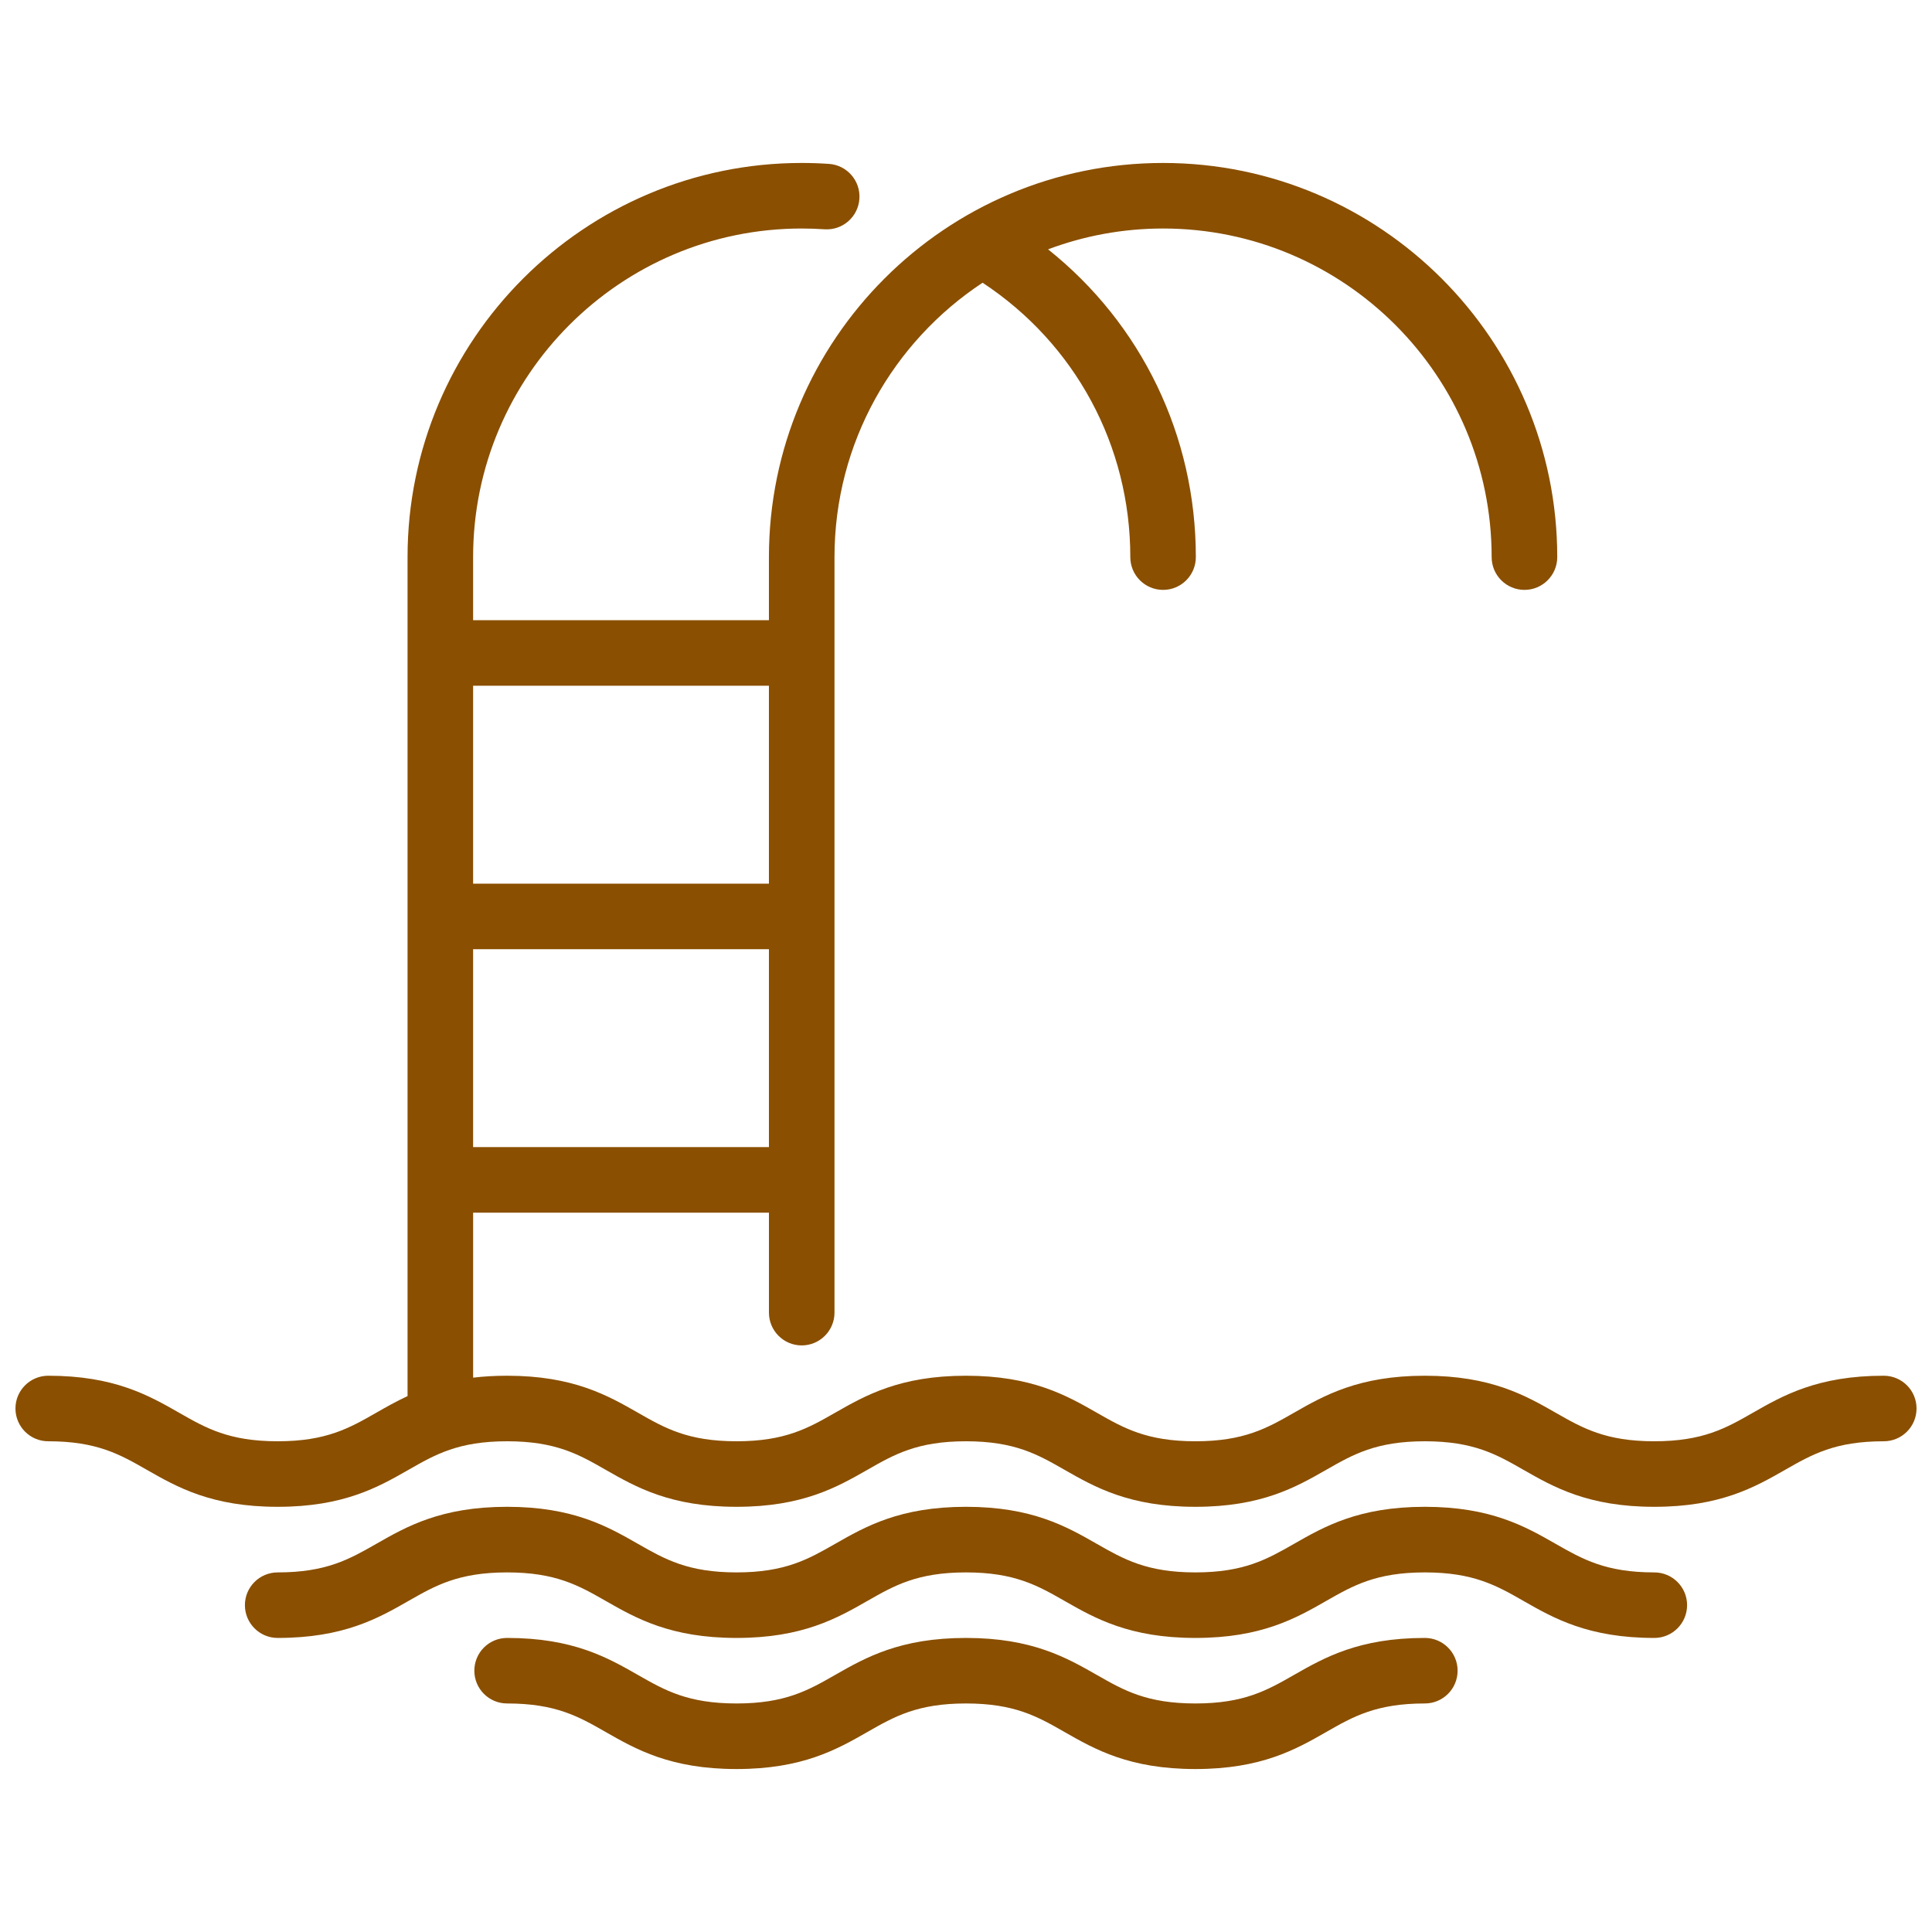 <?xml version="1.0" encoding="utf-8"?>
<!-- Generator: Adobe Illustrator 15.0.0, SVG Export Plug-In . SVG Version: 6.00 Build 0)  -->
<!DOCTYPE svg PUBLIC "-//W3C//DTD SVG 1.1//EN" "http://www.w3.org/Graphics/SVG/1.1/DTD/svg11.dtd">
<svg version="1.1" id="Layer_1" xmlns="http://www.w3.org/2000/svg" xmlns:xlink="http://www.w3.org/1999/xlink" x="0px" y="0px"
	 width="500px" height="500px" viewBox="0 0 500 500" enable-background="new 0 0 500 500" xml:space="preserve">
<g>
	<path fill="#8A4F00" d="M487.512,356.039c-17.088,0-26.025,5.094-33.897,9.594c-6.91,3.956-12.885,7.367-25.488,7.367
		c-12.589,0-18.563-3.411-25.481-7.367c-7.879-4.5-16.8-9.594-33.897-9.594c-17.096,0-26.024,5.094-33.896,9.594
		c-6.918,3.956-12.892,7.367-25.48,7.367s-18.563-3.411-25.481-7.367c-7.879-4.5-16.8-9.594-33.9-9.594
		c-17.097,0-26.021,5.094-33.897,9.594c-6.915,3.956-12.885,7.367-25.478,7.367c-12.592,0-18.566-3.411-25.48-7.367
		c-7.872-4.5-16.801-9.594-33.897-9.594c-3.203,0-6.118,0.177-8.797,0.497v-42.698h76.559v25.865c0,4.685,3.796,8.488,8.48,8.488
		s8.484-3.804,8.484-8.488V144.177c0-29.645,15.259-55.786,38.329-71.009c23.991,15.815,38.229,42.153,38.229,71.009
		c0,4.685,3.796,8.484,8.479,8.484c4.686,0,8.48-3.8,8.48-8.484c0-31.447-14.093-60.391-38.244-79.649
		c9.265-3.476,19.298-5.39,29.764-5.39c46.895,0,85.036,38.149,85.036,85.039c0,4.685,3.803,8.484,8.487,8.484
		c4.686,0,8.489-3.8,8.489-8.484c0-56.247-45.765-102.003-102.013-102.003c-56.246,0-102.003,45.756-102.003,102.003v16.332H122.44
		v-16.332c0-46.89,38.149-85.039,85.039-85.039c1.958,0,3.94,0.068,5.894,0.2c4.681,0.32,8.721-3.211,9.041-7.884
		c0.316-4.676-3.211-8.724-7.888-9.041c-2.334-0.161-4.705-0.24-7.047-0.24c-56.243,0-102.003,45.756-102.003,102.003v217.132
		c-2.975,1.377-5.61,2.883-8.136,4.324C90.425,369.589,84.45,373,71.859,373c-12.593,0-18.562-3.411-25.477-7.367
		c-7.875-4.5-16.8-9.594-33.897-9.594C7.8,356.039,4,359.835,4,364.511C4,369.204,7.8,373,12.485,373
		c12.588,0,18.562,3.411,25.477,7.367c7.875,4.5,16.801,9.594,33.897,9.594c17.101,0,26.025-5.094,33.897-9.594
		c6.918-3.956,12.889-7.367,25.481-7.367c12.592,0,18.566,3.411,25.48,7.367c7.872,4.5,16.801,9.594,33.897,9.594
		c17.097,0,26.022-5.094,33.897-9.594c6.915-3.956,12.889-7.367,25.477-7.367c12.592,0,18.565,3.411,25.477,7.367
		c7.88,4.5,16.8,9.594,33.905,9.594c17.089,0,26.025-5.094,33.889-9.594c6.919-3.956,12.893-7.367,25.481-7.367
		c12.604,0,18.577,3.411,25.488,7.367c7.872,4.5,16.809,9.594,33.897,9.594c17.104,0,26.025-5.094,33.905-9.594
		c6.918-3.956,12.893-7.367,25.48-7.367c4.692,0,8.488-3.796,8.488-8.488C496,359.835,492.204,356.039,487.512,356.039z
		 M122.44,296.861v-51.209h76.559v51.209H122.44z M198.998,177.473v51.214H122.44v-51.214H198.998z"/>
	<path fill="#8A4F00" d="M428.126,406.937c-12.589,0-18.563-3.42-25.481-7.367c-7.879-4.501-16.8-9.609-33.904-9.609
		c-17.089,0-26.018,5.108-33.89,9.609c-6.918,3.947-12.892,7.367-25.48,7.367s-18.563-3.42-25.481-7.367
		c-7.879-4.501-16.8-9.609-33.9-9.609c-17.097,0-26.021,5.108-33.897,9.609c-6.915,3.947-12.885,7.367-25.478,7.367
		c-12.592,0-18.566-3.42-25.48-7.367c-7.872-4.501-16.801-9.609-33.897-9.609c-17.097,0-26.021,5.108-33.897,9.609
		c-6.915,3.947-12.889,7.367-25.48,7.367c-4.685,0-8.48,3.795-8.48,8.472c0,4.693,3.795,8.488,8.48,8.488
		c17.101,0,26.025-5.101,33.897-9.601c6.918-3.948,12.889-7.359,25.481-7.359c12.592,0,18.566,3.411,25.48,7.359
		c7.872,4.5,16.801,9.601,33.897,9.601c17.097,0,26.022-5.101,33.897-9.601c6.915-3.948,12.889-7.359,25.477-7.359
		c12.592,0,18.565,3.411,25.477,7.359c7.88,4.5,16.8,9.601,33.905,9.601c17.089,0,26.025-5.101,33.889-9.601
		c6.919-3.948,12.893-7.359,25.481-7.359c12.604,0,18.577,3.411,25.488,7.359c7.872,4.5,16.809,9.601,33.897,9.601
		c4.692,0,8.488-3.795,8.488-8.488C436.615,410.732,432.819,406.937,428.126,406.937z"/>
	<path fill="#8A4F00" d="M368.74,423.897c-17.089,0-26.018,5.102-33.89,9.594c-6.918,3.956-12.892,7.366-25.48,7.366
		s-18.563-3.41-25.481-7.366c-7.879-4.492-16.8-9.594-33.9-9.594c-17.097,0-26.021,5.102-33.897,9.594
		c-6.915,3.956-12.885,7.366-25.478,7.366c-12.592,0-18.566-3.41-25.48-7.358c-7.872-4.5-16.801-9.602-33.897-9.602
		c-4.685,0-8.48,3.796-8.48,8.48s3.796,8.479,8.48,8.479c12.592,0,18.566,3.412,25.48,7.368c7.872,4.5,16.801,9.602,33.897,9.602
		c17.097,0,26.022-5.102,33.897-9.602c6.915-3.956,12.889-7.368,25.477-7.368c12.592,0,18.565,3.412,25.477,7.368
		c7.88,4.5,16.8,9.602,33.905,9.602c17.089,0,26.025-5.102,33.889-9.602c6.919-3.956,12.893-7.368,25.481-7.368
		c4.692,0,8.487-3.795,8.487-8.479S373.433,423.897,368.74,423.897z"/>
</g>
</svg>

